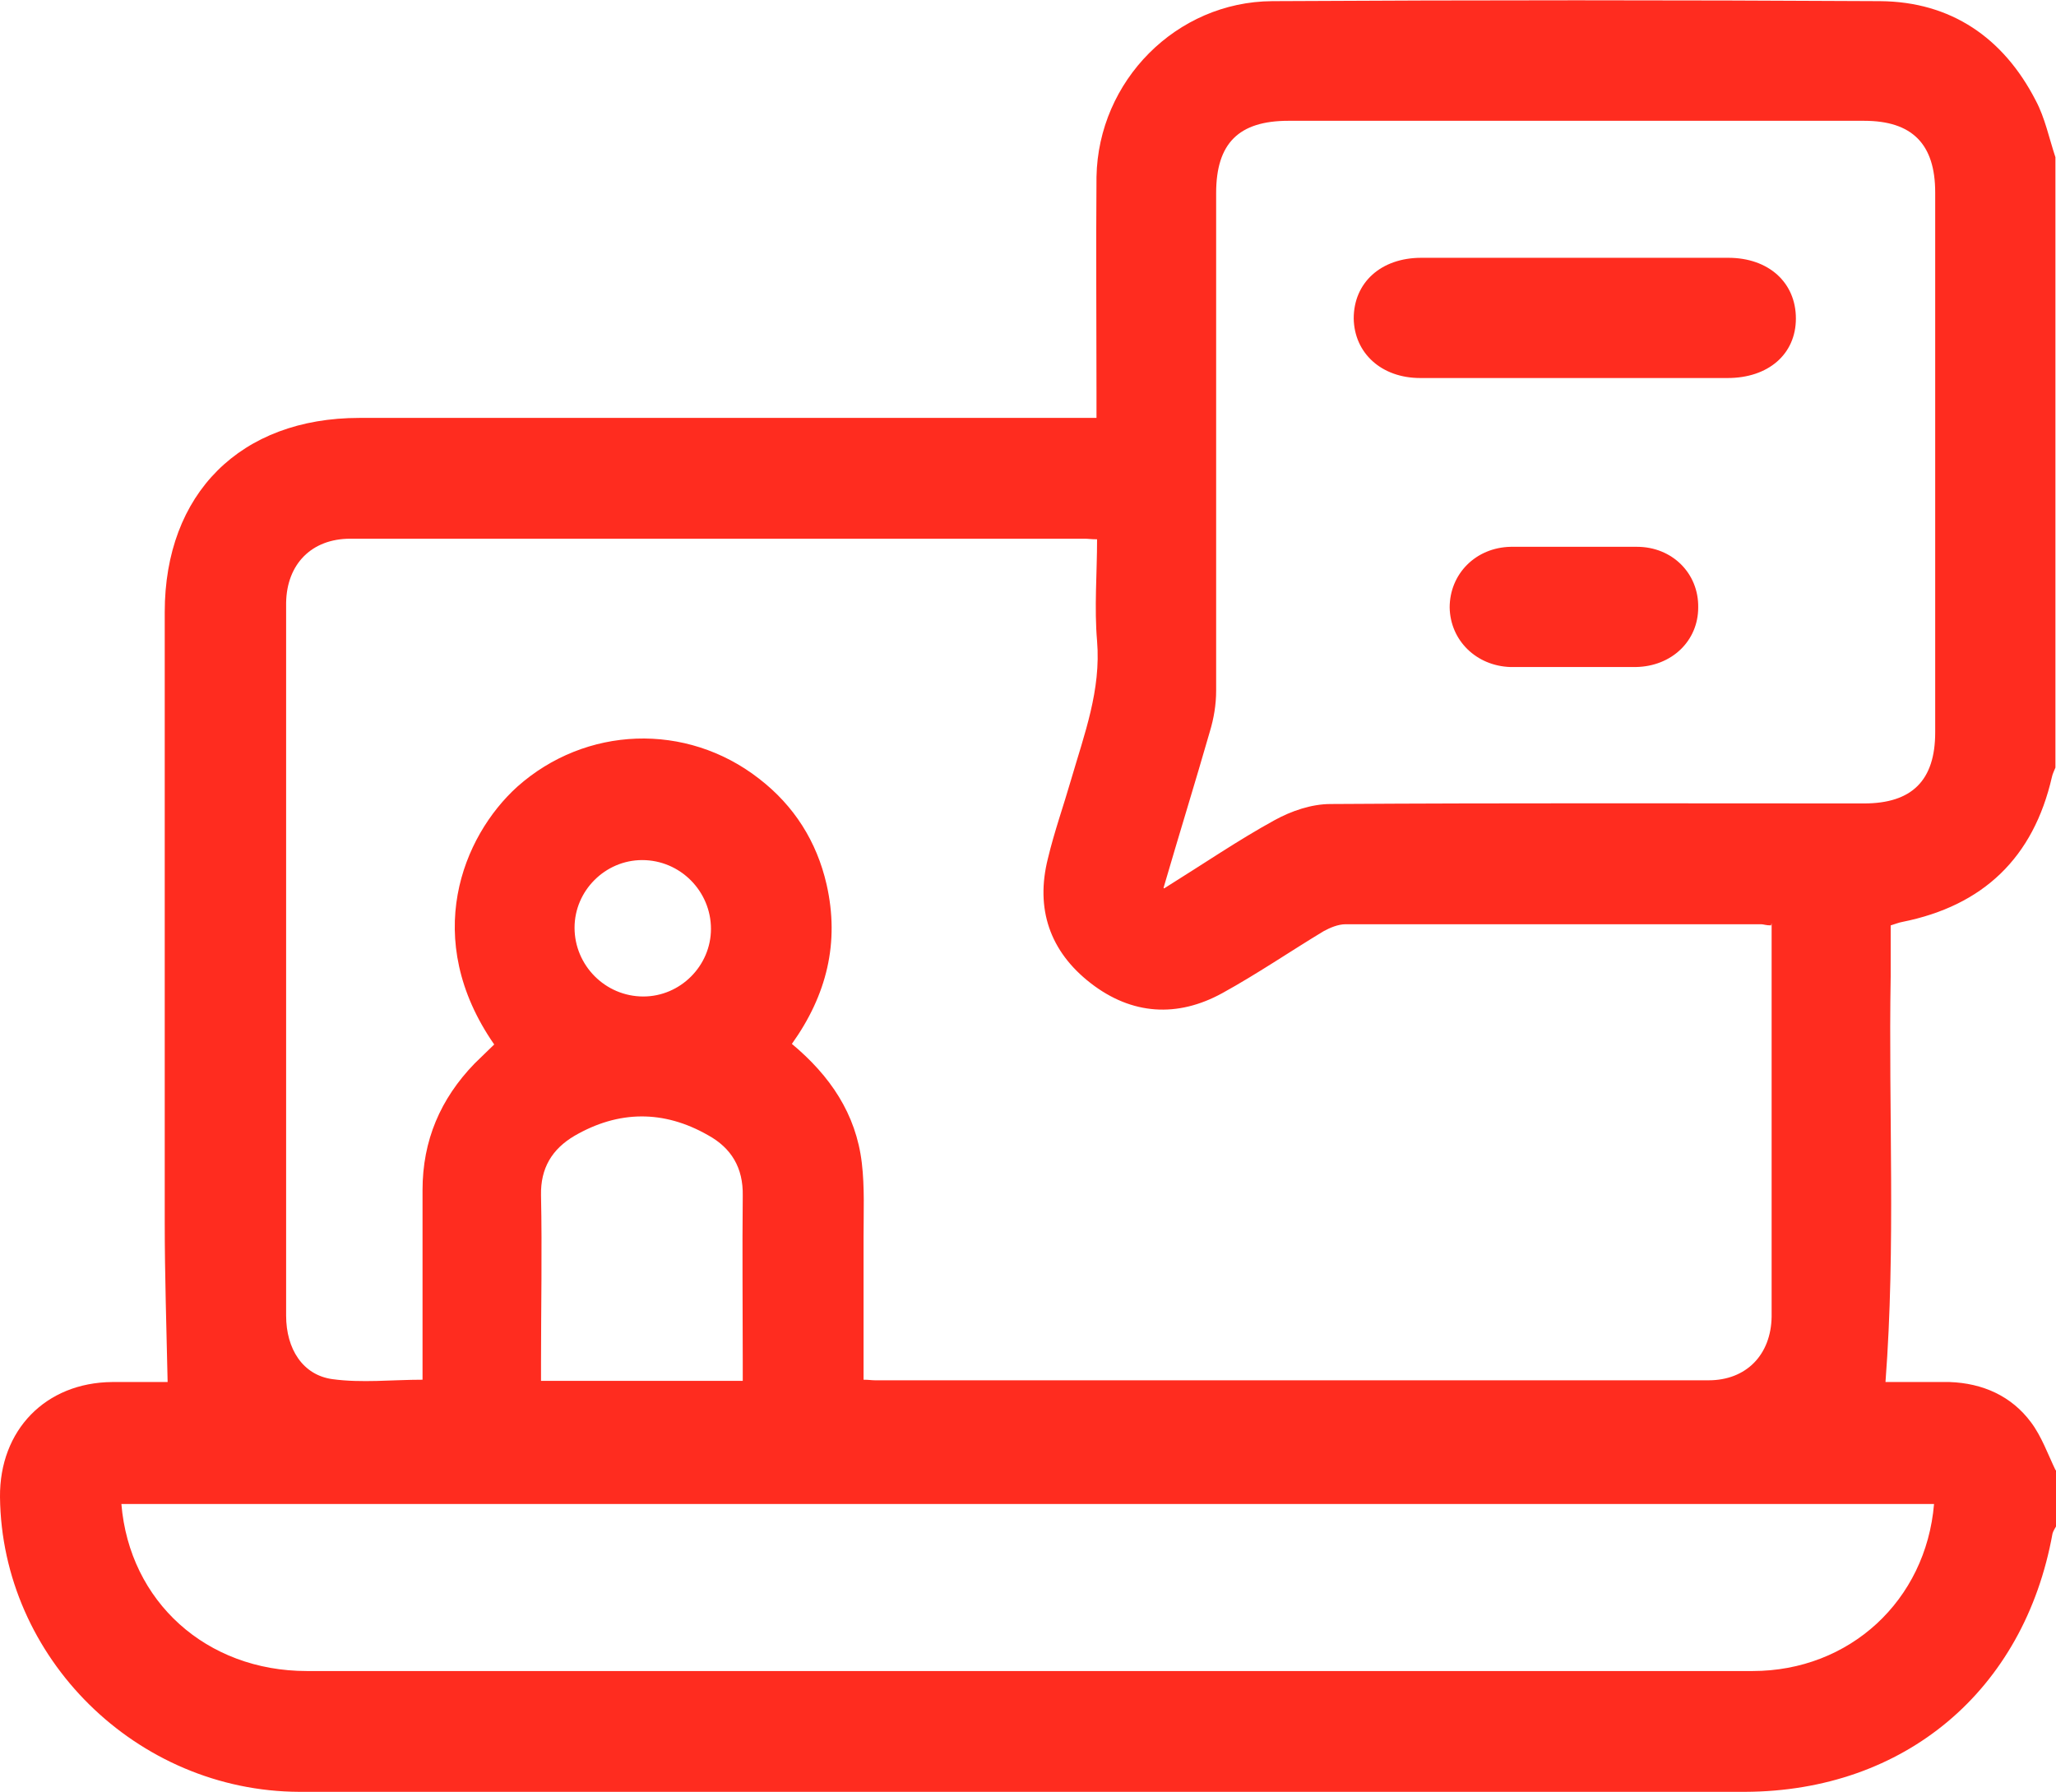<svg xmlns="http://www.w3.org/2000/svg" id="uuid-cd908762-a16c-428b-960d-8efee87b44d4" data-name="Capa_2" viewBox="0 0 35.57 31"><defs><style>      .uuid-d0ac3863-0f91-407d-9120-a600db04b75e {        fill: #ff2c1f;      }    </style></defs><g id="uuid-5b72c24a-e6ad-4b8e-8689-a67961c7d4f4" data-name="Capa_1"><g><path class="uuid-d0ac3863-0f91-407d-9120-a600db04b75e" d="M35.57,25.44v.97s-.05.08-.06.12c-.49,2.72-2.56,4.46-5.32,4.47-3.13,0-6.25,0-9.38,0-5.21,0-10.42,0-15.63,0C2.36,30.99.03,28.68,0,25.9c-.01-1.16.79-1.98,1.94-1.99.35,0,.69,0,.96,0-.02-.94-.05-1.85-.05-2.76,0-3.52,0-7.04,0-10.56,0-2.05,1.31-3.36,3.37-3.36,4.11,0,8.22,0,12.33,0h.42c0-.17,0-.3,0-.42,0-1.25-.01-2.5,0-3.75.03-1.66,1.38-3.03,3.04-3.04,3.51-.02,7.02-.02,10.52,0,1.22.01,2.13.63,2.69,1.72.16.3.23.65.34.98v10.56c-.02.05-.05.11-.06.16-.32,1.4-1.19,2.23-2.59,2.51-.06.01-.13.04-.2.06,0,.31,0,.6,0,.88-.04,2.33.09,4.66-.09,7.02.35,0,.73,0,1.11,0,.57.02,1.07.24,1.41.7.18.24.29.55.42.82ZM30.64,16.01c-.09,0-.13-.02-.17-.02-2.4,0-4.79,0-7.19,0-.13,0-.27.06-.38.12-.58.35-1.15.74-1.75,1.07-.78.43-1.57.38-2.28-.17-.71-.55-.96-1.29-.74-2.16.11-.46.27-.91.4-1.36.23-.79.52-1.55.45-2.4-.05-.58,0-1.17,0-1.76-.1,0-.16-.01-.21-.01-4.24,0-8.48,0-12.71,0-.67,0-1.1.44-1.11,1.11,0,1.46,0,2.92,0,4.38,0,2.65,0,5.3,0,7.95,0,.58.29,1.03.8,1.1.51.07,1.03.01,1.56.01,0-1.11,0-2.2,0-3.28,0-.86.31-1.58.9-2.19.11-.11.23-.22.34-.33-1.27-1.83-.55-3.6.4-4.46,1.18-1.05,2.92-1.12,4.18-.14.61.47,1,1.09,1.17,1.83.23,1.01,0,1.92-.6,2.76.66.55,1.11,1.21,1.21,2.06.05.42.03.86.03,1.28,0,.82,0,1.64,0,2.47.09,0,.14.01.2.01,4.81,0,9.61,0,14.42,0,.65,0,1.08-.44,1.09-1.1,0-.85,0-1.69,0-2.54,0-1.41,0-2.82,0-4.27ZM20.14,15.37c.69-.43,1.29-.84,1.91-1.18.29-.16.64-.28.97-.28,3.08-.02,6.16-.01,9.23-.01.83,0,1.23-.4,1.23-1.23,0-3.11,0-6.23,0-9.34,0-.84-.4-1.24-1.23-1.24-3.32,0-6.64,0-9.96,0-.86,0-1.25.39-1.25,1.25,0,2.87,0,5.74,0,8.61,0,.24-.04.48-.11.71-.25.87-.52,1.74-.8,2.7ZM33.47,26.02H2.1c.14,1.69,1.47,2.89,3.21,2.89,5.47,0,10.93,0,16.4,0,2.87,0,5.74,0,8.61,0,1.68,0,3-1.22,3.14-2.89ZM12.85,23.89v-.32c0-.96-.01-1.92,0-2.88.01-.49-.2-.83-.6-1.05-.77-.44-1.55-.43-2.31.01-.39.23-.59.56-.58,1.03.02.96,0,1.92,0,2.88v.33h3.47ZM11.11,14.88c-.64,0-1.17.53-1.17,1.17,0,.65.53,1.19,1.19,1.19.64,0,1.17-.53,1.17-1.17,0-.65-.53-1.19-1.19-1.19Z"></path><path class="uuid-d0ac3863-0f91-407d-9120-a600db04b75e" d="M27.24,6.54c-.89,0-1.78,0-2.67,0-.67,0-1.14-.43-1.15-1.03,0-.62.47-1.05,1.17-1.05,1.77,0,3.54,0,5.31,0,.7,0,1.17.43,1.17,1.05,0,.62-.48,1.03-1.18,1.03-.88,0-1.76,0-2.64,0Z"></path><path class="uuid-d0ac3863-0f91-407d-9120-a600db04b75e" d="M27.24,11.54c-.37,0-.74,0-1.11,0-.59-.02-1.04-.46-1.05-1.03,0-.58.45-1.04,1.06-1.05.73,0,1.46,0,2.18,0,.61,0,1.07.46,1.06,1.05,0,.58-.46,1.02-1.08,1.03-.36,0-.72,0-1.07,0Z"></path></g></g></svg>